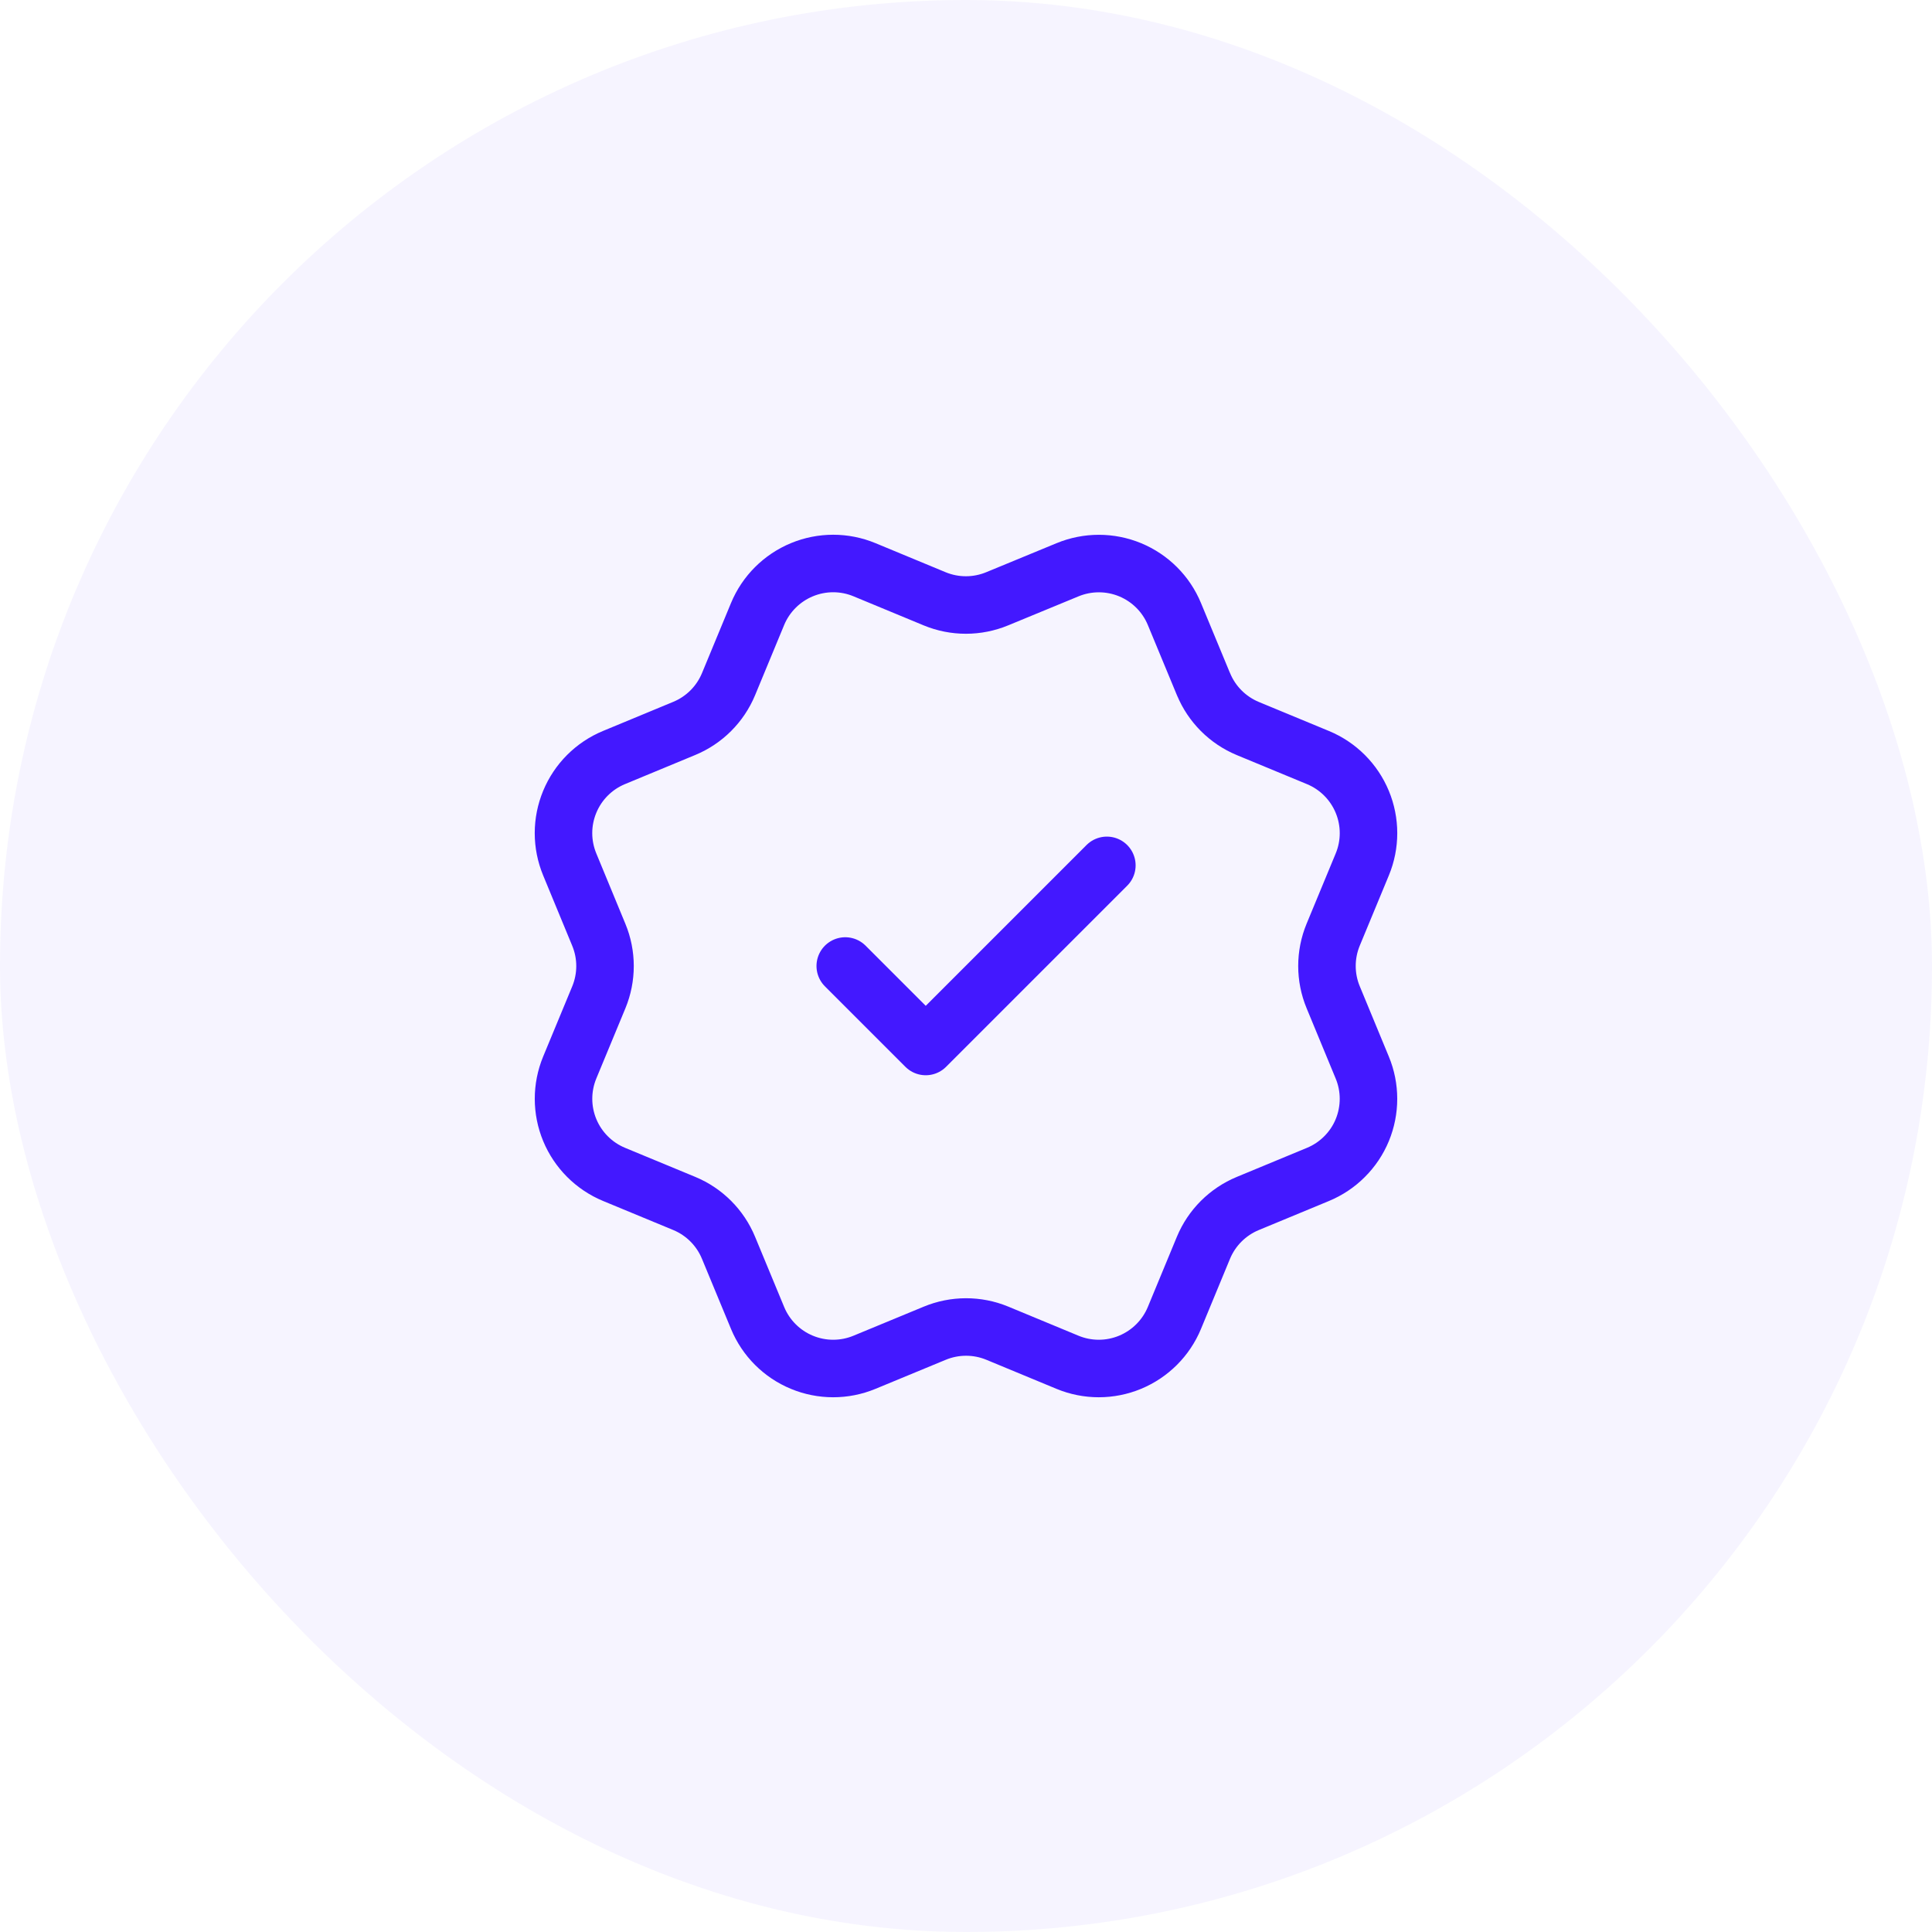 <svg xmlns="http://www.w3.org/2000/svg" width="56" height="56" viewBox="0 0 56 56" fill="none"><rect width="56" height="56" rx="28" fill="#4318FF" fill-opacity="0.05"></rect><path d="M24.5 28L26.833 30.333L32.083 25.083M34.885 19.832C35.125 20.413 35.586 20.874 36.167 21.116L38.203 21.959C38.784 22.2 39.245 22.661 39.486 23.242C39.727 23.823 39.727 24.476 39.486 25.057L38.643 27.092C38.403 27.673 38.402 28.327 38.644 28.908L39.485 30.942C39.605 31.23 39.666 31.538 39.666 31.85C39.666 32.161 39.605 32.47 39.486 32.758C39.367 33.046 39.192 33.307 38.971 33.527C38.751 33.748 38.489 33.922 38.202 34.041L36.167 34.884C35.586 35.125 35.124 35.586 34.883 36.166L34.04 38.203C33.799 38.784 33.337 39.245 32.756 39.486C32.175 39.727 31.522 39.727 30.941 39.486L28.907 38.643C28.326 38.403 27.673 38.404 27.092 38.645L25.056 39.487C24.476 39.727 23.823 39.727 23.243 39.486C22.662 39.246 22.201 38.785 21.96 38.204L21.116 36.167C20.876 35.586 20.415 35.124 19.834 34.883L17.798 34.04C17.218 33.799 16.756 33.338 16.515 32.757C16.274 32.176 16.274 31.524 16.514 30.943L17.357 28.908C17.597 28.327 17.597 27.674 17.356 27.094L16.514 25.056C16.395 24.768 16.333 24.46 16.333 24.148C16.333 23.837 16.395 23.528 16.514 23.241C16.633 22.953 16.808 22.691 17.028 22.471C17.248 22.251 17.51 22.076 17.798 21.957L19.832 21.114C20.413 20.874 20.875 20.413 21.116 19.833L21.959 17.797C22.2 17.216 22.662 16.755 23.243 16.514C23.824 16.273 24.477 16.273 25.058 16.514L27.092 17.357C27.673 17.597 28.326 17.596 28.907 17.355L30.943 16.515C31.524 16.275 32.177 16.275 32.758 16.515C33.339 16.756 33.801 17.217 34.041 17.798L34.885 19.835L34.885 19.832Z" stroke="#4318FF" stroke-width="1.667" stroke-linecap="round" stroke-linejoin="round"></path></svg>